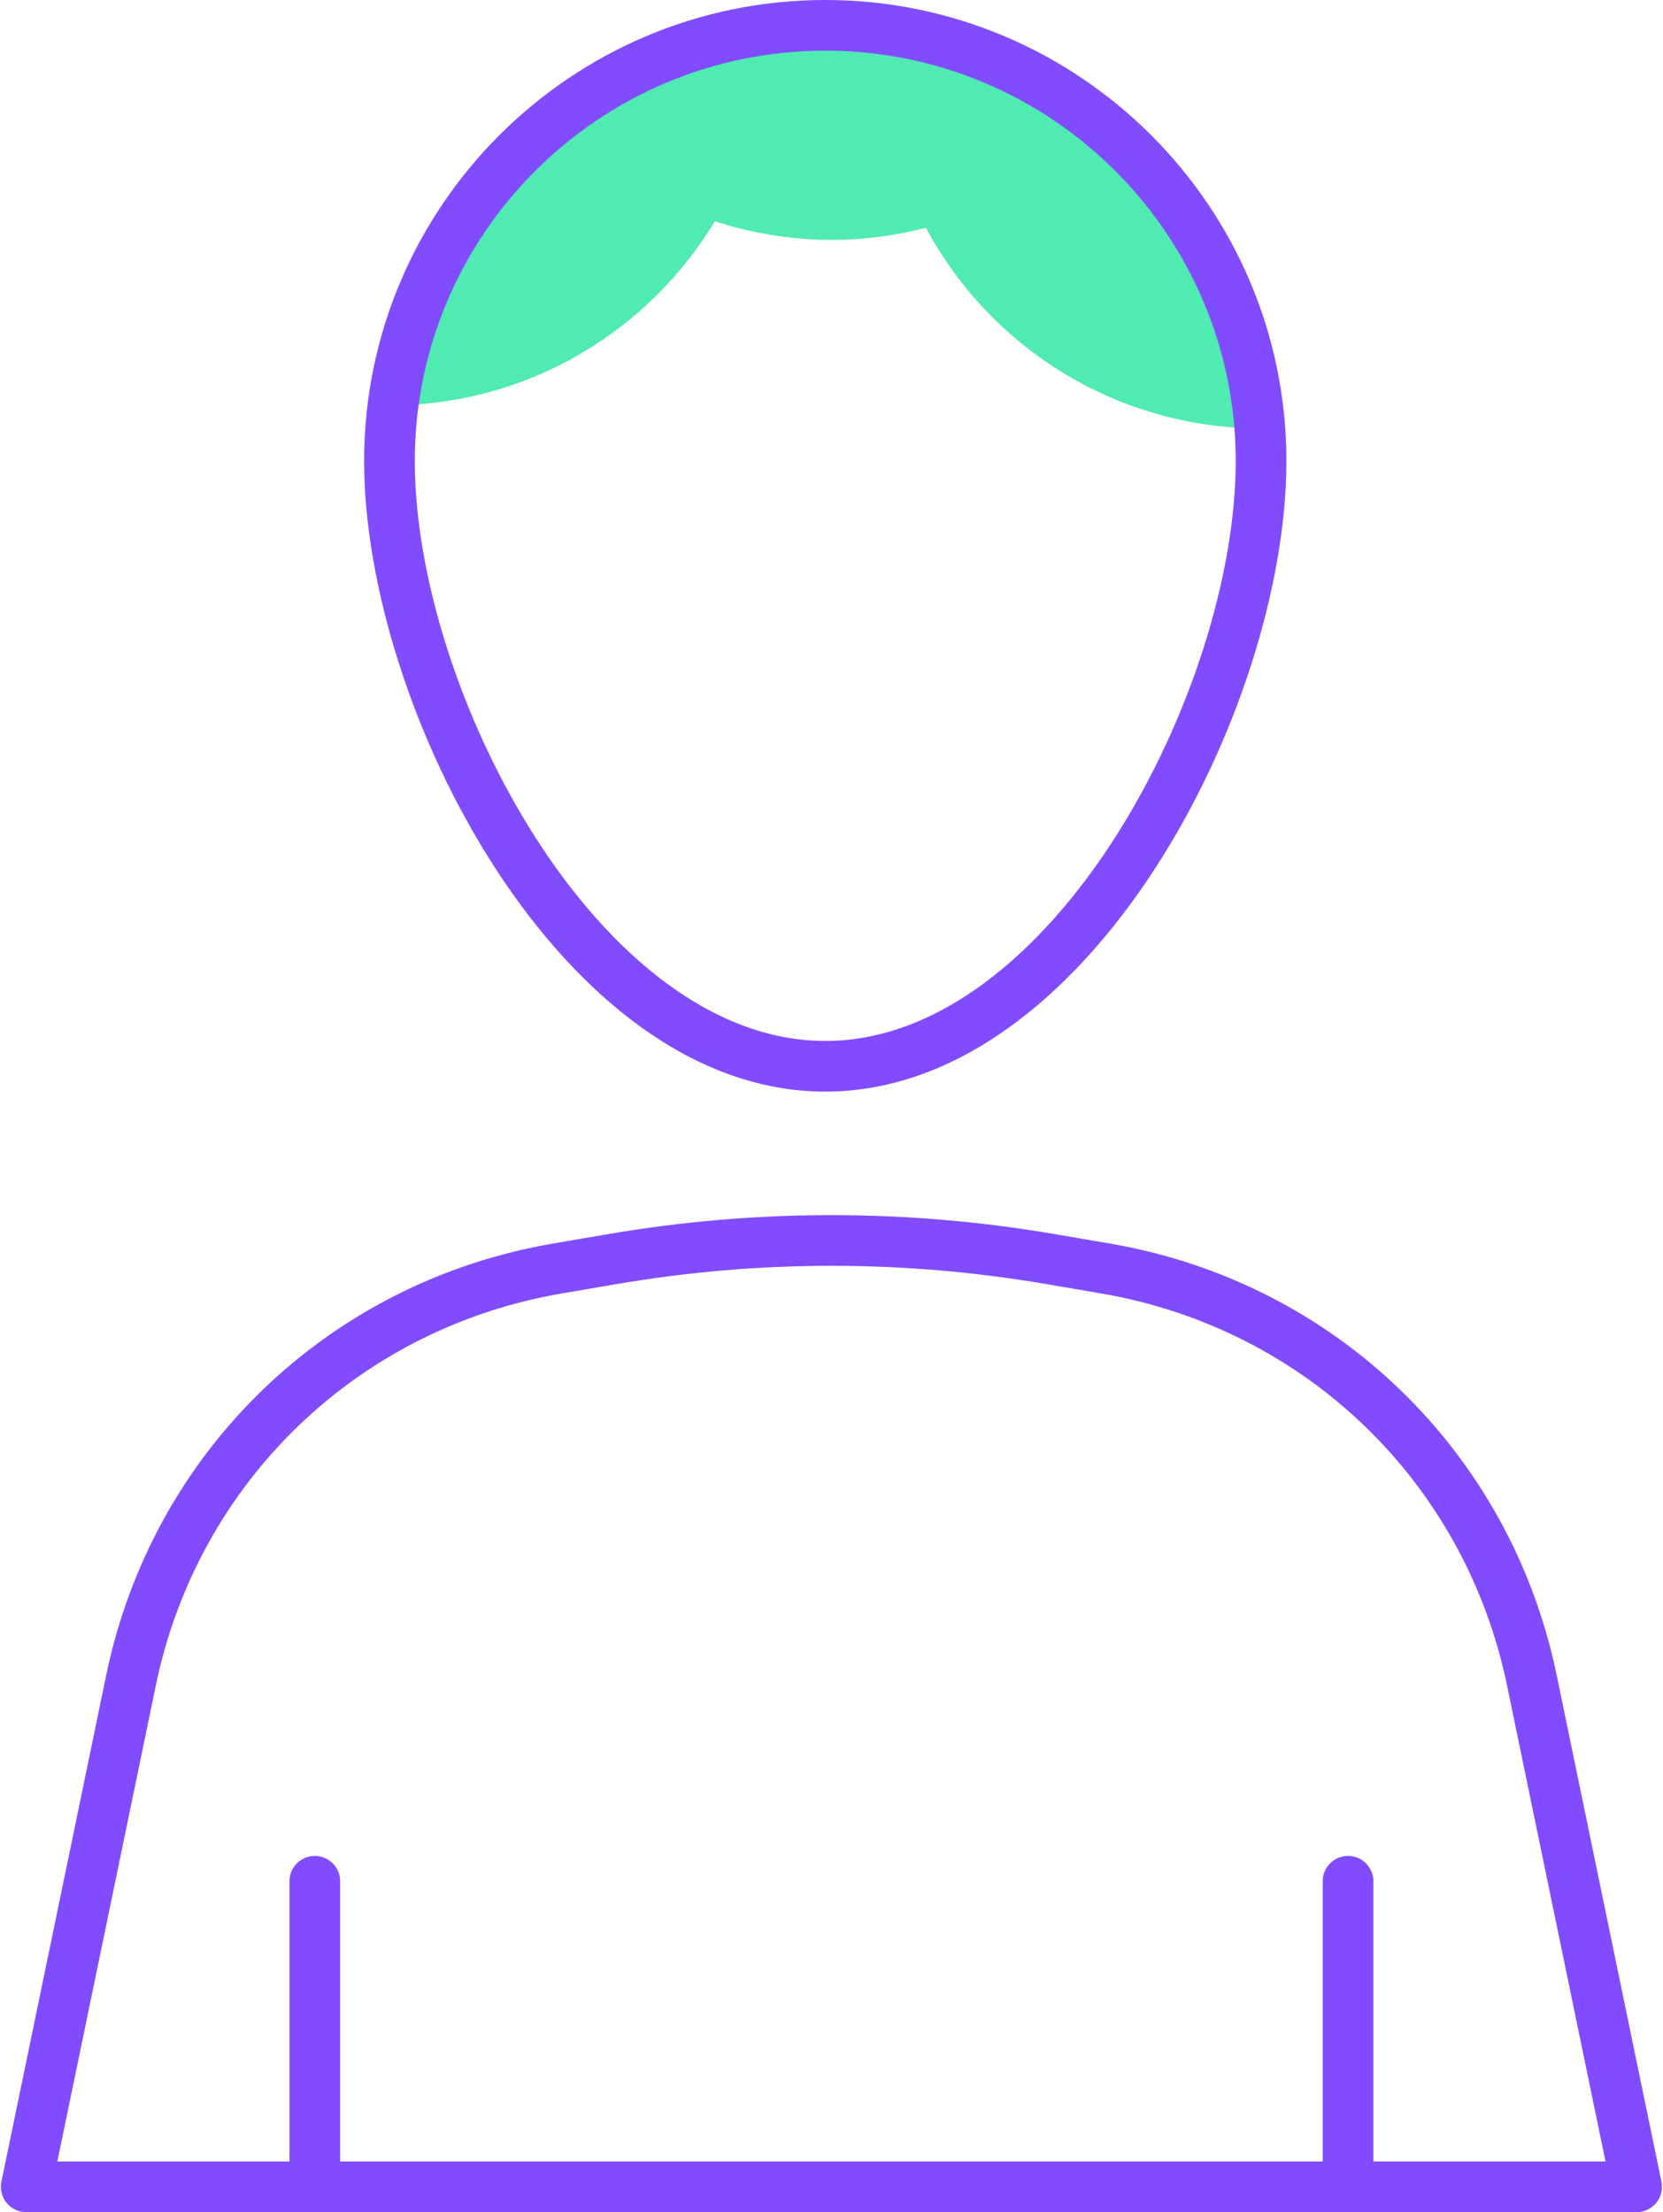 <?xml version="1.0" encoding="UTF-8" standalone="no"?><svg xmlns="http://www.w3.org/2000/svg" xmlns:xlink="http://www.w3.org/1999/xlink" fill="#000000" height="500" preserveAspectRatio="xMidYMid meet" version="1" viewBox="-0.2 0.0 375.8 500.0" width="375.8" zoomAndPan="magnify"><g id="Illustration"><g id="change1_1"><path d="M186.291,5.726c-50.114,0-91.393,37.461-97.589,85.89 c30.854-0.318,57.74-16.927,72.637-41.61c8.358,2.713,17.259,4.218,26.521,4.218 c7.322,0,14.39-1.015,21.175-2.738c14.432,26.886,42.746,45.201,75.365,45.341 C280.613,45.897,238.19,5.726,186.291,5.726z" fill="#4febb0"/></g><g id="change2_1"><path d="M369.644,500H5.727c-1.722,0-3.352-0.775-4.44-2.111 c-1.088-1.334-1.515-3.09-1.169-4.776l23.674-114.455 c10.466-50.589,50.128-88.901,101.05-97.603l12.387-2.117 c33.48-5.721,67.433-5.721,100.913,0l12.387,2.117 c50.922,8.701,90.585,47.013,101.05,97.603l23.674,114.455 c0.347,1.686-0.081,3.442-1.169,4.776C372.997,499.225,371.367,500,369.644,500z M12.759,488.547h349.853L340.361,380.979c-9.501-45.94-45.52-80.731-91.762-88.633 l-12.387-2.117c-32.2-5.503-64.855-5.503-97.055,0l-12.387,2.117 c-46.242,7.902-82.261,42.693-91.762,88.633L12.759,488.547z" fill="#814cff"/></g><g id="change2_2"><path d="M186.292,246.731c-59.461,0-104.21-86.46-104.21-142.524 C82.082,46.748,128.83,0,186.292,0c57.459,0,104.207,46.748,104.207,104.207 C290.499,160.271,245.75,246.731,186.292,246.731z M186.292,11.453 c-51.146,0-92.757,41.608-92.757,92.754c0,51.758,41.555,131.072,92.757,131.072 s92.754-79.314,92.754-131.072C279.046,53.061,237.438,11.453,186.292,11.453z" fill="#814cff"/></g><g id="change2_3"><path d="M70.942,500c-3.162,0-5.726-2.564-5.726-5.726v-69.066 c0-3.162,2.564-5.726,5.726-5.726s5.726,2.564,5.726,5.726v69.066 C76.669,497.436,74.105,500,70.942,500z" fill="#814cff"/></g><g id="change2_4"><path d="M304.429,500c-3.162,0-5.726-2.564-5.726-5.726v-69.066 c0-3.162,2.564-5.726,5.726-5.726s5.726,2.564,5.726,5.726v69.066 C310.155,497.436,307.591,500,304.429,500z" fill="#814cff"/></g></g></svg>